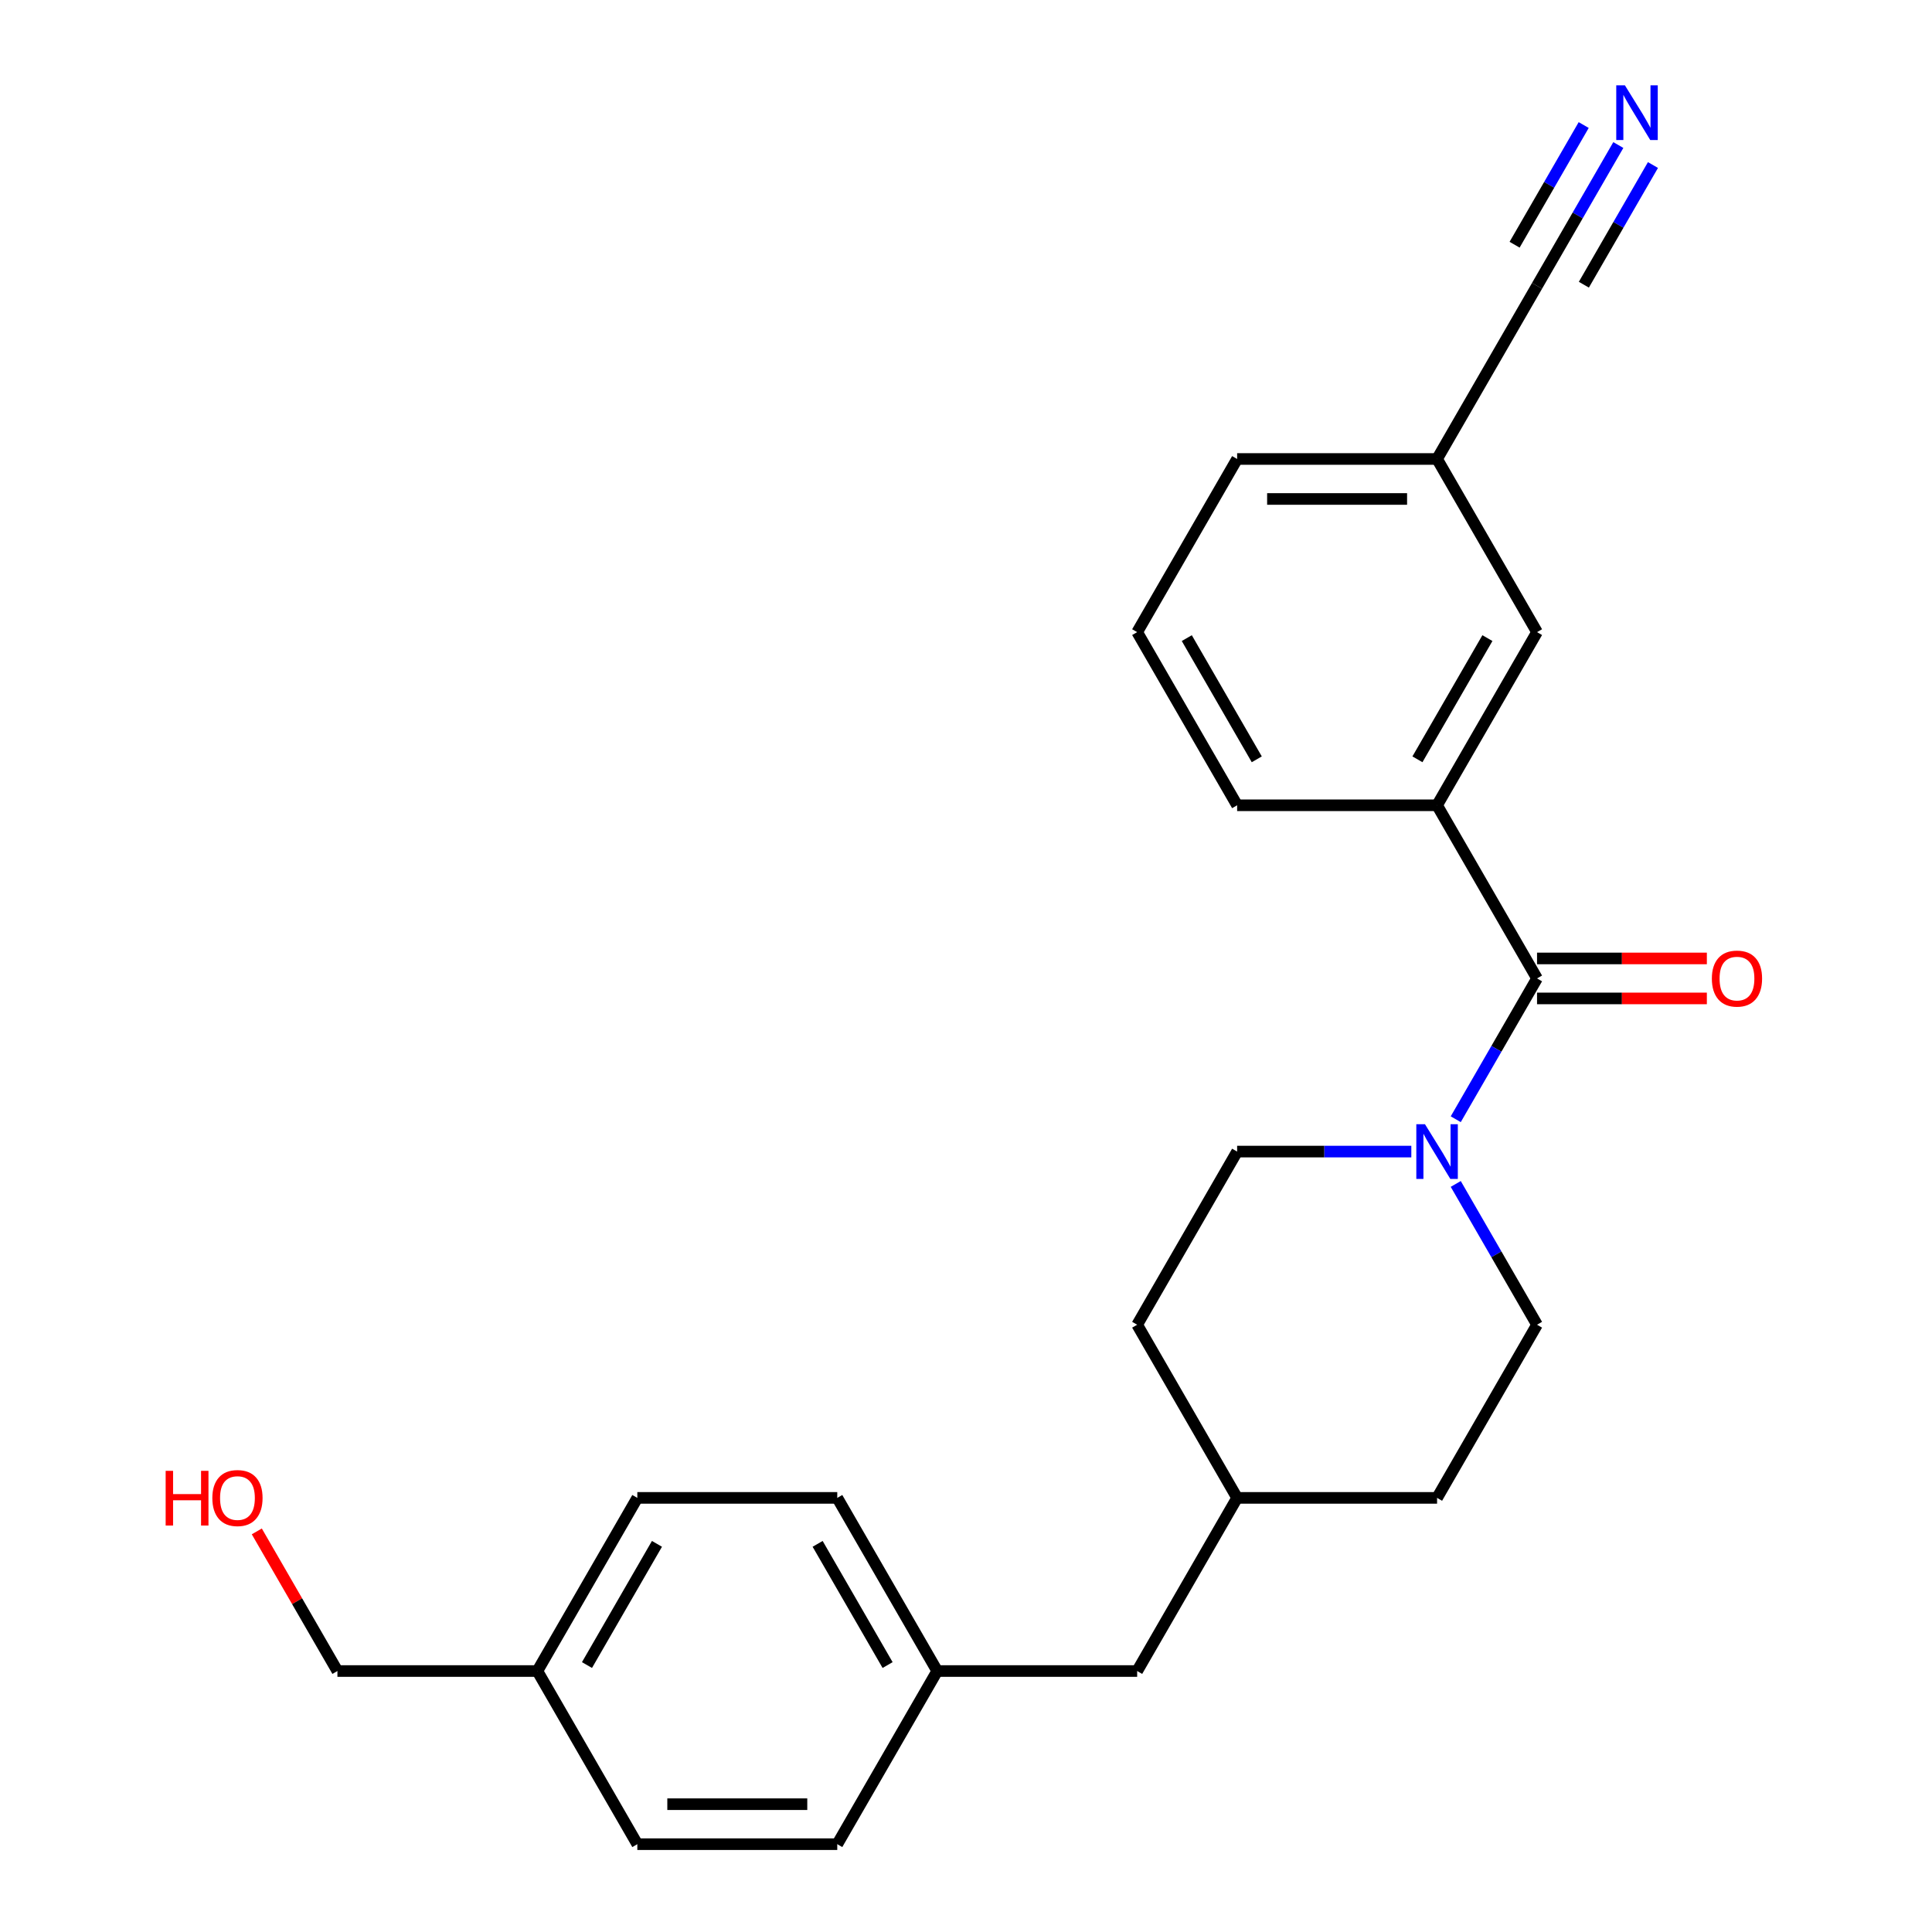 <?xml version='1.0' encoding='iso-8859-1'?>
<svg version='1.1' baseProfile='full'
              xmlns='http://www.w3.org/2000/svg'
                      xmlns:rdkit='http://www.rdkit.org/xml'
                      xmlns:xlink='http://www.w3.org/1999/xlink'
                  xml:space='preserve'
width='1000px' height='1000px' viewBox='0 0 1000 1000'>
<!-- END OF HEADER -->
<rect style='opacity:1.0;fill:#FFFFFF;stroke:none' width='1000' height='1000' x='0' y='0'> </rect>
<path class='bond-0' d='M 795.568,506.435 L 774.531,542.873' style='fill:none;fill-rule:evenodd;stroke:#000000;stroke-width:6px;stroke-linecap:butt;stroke-linejoin:miter;stroke-opacity:1' />
<path class='bond-0' d='M 774.531,542.873 L 753.494,579.31' style='fill:none;fill-rule:evenodd;stroke:#0000FF;stroke-width:6px;stroke-linecap:butt;stroke-linejoin:miter;stroke-opacity:1' />
<path class='bond-1' d='M 795.568,506.435 L 743.825,416.813' style='fill:none;fill-rule:evenodd;stroke:#000000;stroke-width:6px;stroke-linecap:butt;stroke-linejoin:miter;stroke-opacity:1' />
<path class='bond-4' d='M 795.568,516.784 L 839.518,516.784' style='fill:none;fill-rule:evenodd;stroke:#000000;stroke-width:6px;stroke-linecap:butt;stroke-linejoin:miter;stroke-opacity:1' />
<path class='bond-4' d='M 839.518,516.784 L 883.467,516.784' style='fill:none;fill-rule:evenodd;stroke:#FF0000;stroke-width:6px;stroke-linecap:butt;stroke-linejoin:miter;stroke-opacity:1' />
<path class='bond-4' d='M 795.568,496.086 L 839.518,496.086' style='fill:none;fill-rule:evenodd;stroke:#000000;stroke-width:6px;stroke-linecap:butt;stroke-linejoin:miter;stroke-opacity:1' />
<path class='bond-4' d='M 839.518,496.086 L 883.467,496.086' style='fill:none;fill-rule:evenodd;stroke:#FF0000;stroke-width:6px;stroke-linecap:butt;stroke-linejoin:miter;stroke-opacity:1' />
<path class='bond-6' d='M 730.497,596.057 L 685.418,596.057' style='fill:none;fill-rule:evenodd;stroke:#0000FF;stroke-width:6px;stroke-linecap:butt;stroke-linejoin:miter;stroke-opacity:1' />
<path class='bond-6' d='M 685.418,596.057 L 640.338,596.057' style='fill:none;fill-rule:evenodd;stroke:#000000;stroke-width:6px;stroke-linecap:butt;stroke-linejoin:miter;stroke-opacity:1' />
<path class='bond-7' d='M 753.494,612.804 L 774.531,649.242' style='fill:none;fill-rule:evenodd;stroke:#0000FF;stroke-width:6px;stroke-linecap:butt;stroke-linejoin:miter;stroke-opacity:1' />
<path class='bond-7' d='M 774.531,649.242 L 795.568,685.679' style='fill:none;fill-rule:evenodd;stroke:#000000;stroke-width:6px;stroke-linecap:butt;stroke-linejoin:miter;stroke-opacity:1' />
<path class='bond-5' d='M 743.825,416.813 L 795.568,327.191' style='fill:none;fill-rule:evenodd;stroke:#000000;stroke-width:6px;stroke-linecap:butt;stroke-linejoin:miter;stroke-opacity:1' />
<path class='bond-5' d='M 733.662,393.021 L 769.882,330.286' style='fill:none;fill-rule:evenodd;stroke:#000000;stroke-width:6px;stroke-linecap:butt;stroke-linejoin:miter;stroke-opacity:1' />
<path class='bond-19' d='M 743.825,416.813 L 640.338,416.813' style='fill:none;fill-rule:evenodd;stroke:#000000;stroke-width:6px;stroke-linecap:butt;stroke-linejoin:miter;stroke-opacity:1' />
<path class='bond-2' d='M 837.642,75.072 L 816.605,111.509' style='fill:none;fill-rule:evenodd;stroke:#0000FF;stroke-width:6px;stroke-linecap:butt;stroke-linejoin:miter;stroke-opacity:1' />
<path class='bond-2' d='M 816.605,111.509 L 795.568,147.947' style='fill:none;fill-rule:evenodd;stroke:#000000;stroke-width:6px;stroke-linecap:butt;stroke-linejoin:miter;stroke-opacity:1' />
<path class='bond-2' d='M 819.718,64.723 L 801.836,95.695' style='fill:none;fill-rule:evenodd;stroke:#0000FF;stroke-width:6px;stroke-linecap:butt;stroke-linejoin:miter;stroke-opacity:1' />
<path class='bond-2' d='M 801.836,95.695 L 783.955,126.667' style='fill:none;fill-rule:evenodd;stroke:#000000;stroke-width:6px;stroke-linecap:butt;stroke-linejoin:miter;stroke-opacity:1' />
<path class='bond-2' d='M 855.567,85.421 L 837.685,116.392' style='fill:none;fill-rule:evenodd;stroke:#0000FF;stroke-width:6px;stroke-linecap:butt;stroke-linejoin:miter;stroke-opacity:1' />
<path class='bond-2' d='M 837.685,116.392 L 819.804,147.364' style='fill:none;fill-rule:evenodd;stroke:#000000;stroke-width:6px;stroke-linecap:butt;stroke-linejoin:miter;stroke-opacity:1' />
<path class='bond-3' d='M 795.568,147.947 L 743.825,237.569' style='fill:none;fill-rule:evenodd;stroke:#000000;stroke-width:6px;stroke-linecap:butt;stroke-linejoin:miter;stroke-opacity:1' />
<path class='bond-8' d='M 795.568,327.191 L 743.825,237.569' style='fill:none;fill-rule:evenodd;stroke:#000000;stroke-width:6px;stroke-linecap:butt;stroke-linejoin:miter;stroke-opacity:1' />
<path class='bond-11' d='M 640.338,596.057 L 588.595,685.679' style='fill:none;fill-rule:evenodd;stroke:#000000;stroke-width:6px;stroke-linecap:butt;stroke-linejoin:miter;stroke-opacity:1' />
<path class='bond-12' d='M 795.568,685.679 L 743.825,775.301' style='fill:none;fill-rule:evenodd;stroke:#000000;stroke-width:6px;stroke-linecap:butt;stroke-linejoin:miter;stroke-opacity:1' />
<path class='bond-24' d='M 743.825,237.569 L 640.338,237.569' style='fill:none;fill-rule:evenodd;stroke:#000000;stroke-width:6px;stroke-linecap:butt;stroke-linejoin:miter;stroke-opacity:1' />
<path class='bond-24' d='M 728.302,258.266 L 655.861,258.266' style='fill:none;fill-rule:evenodd;stroke:#000000;stroke-width:6px;stroke-linecap:butt;stroke-linejoin:miter;stroke-opacity:1' />
<path class='bond-9' d='M 485.108,864.923 L 588.595,864.923' style='fill:none;fill-rule:evenodd;stroke:#000000;stroke-width:6px;stroke-linecap:butt;stroke-linejoin:miter;stroke-opacity:1' />
<path class='bond-15' d='M 485.108,864.923 L 433.365,954.545' style='fill:none;fill-rule:evenodd;stroke:#000000;stroke-width:6px;stroke-linecap:butt;stroke-linejoin:miter;stroke-opacity:1' />
<path class='bond-16' d='M 485.108,864.923 L 433.365,775.301' style='fill:none;fill-rule:evenodd;stroke:#000000;stroke-width:6px;stroke-linecap:butt;stroke-linejoin:miter;stroke-opacity:1' />
<path class='bond-16' d='M 459.422,861.829 L 423.202,799.093' style='fill:none;fill-rule:evenodd;stroke:#000000;stroke-width:6px;stroke-linecap:butt;stroke-linejoin:miter;stroke-opacity:1' />
<path class='bond-10' d='M 588.595,864.923 L 640.338,775.301' style='fill:none;fill-rule:evenodd;stroke:#000000;stroke-width:6px;stroke-linecap:butt;stroke-linejoin:miter;stroke-opacity:1' />
<path class='bond-25' d='M 588.595,685.679 L 640.338,775.301' style='fill:none;fill-rule:evenodd;stroke:#000000;stroke-width:6px;stroke-linecap:butt;stroke-linejoin:miter;stroke-opacity:1' />
<path class='bond-14' d='M 743.825,775.301 L 640.338,775.301' style='fill:none;fill-rule:evenodd;stroke:#000000;stroke-width:6px;stroke-linecap:butt;stroke-linejoin:miter;stroke-opacity:1' />
<path class='bond-13' d='M 278.135,864.923 L 329.878,775.301' style='fill:none;fill-rule:evenodd;stroke:#000000;stroke-width:6px;stroke-linecap:butt;stroke-linejoin:miter;stroke-opacity:1' />
<path class='bond-13' d='M 303.821,861.829 L 340.041,799.093' style='fill:none;fill-rule:evenodd;stroke:#000000;stroke-width:6px;stroke-linecap:butt;stroke-linejoin:miter;stroke-opacity:1' />
<path class='bond-22' d='M 278.135,864.923 L 174.648,864.923' style='fill:none;fill-rule:evenodd;stroke:#000000;stroke-width:6px;stroke-linecap:butt;stroke-linejoin:miter;stroke-opacity:1' />
<path class='bond-26' d='M 278.135,864.923 L 329.878,954.545' style='fill:none;fill-rule:evenodd;stroke:#000000;stroke-width:6px;stroke-linecap:butt;stroke-linejoin:miter;stroke-opacity:1' />
<path class='bond-18' d='M 433.365,954.545 L 329.878,954.545' style='fill:none;fill-rule:evenodd;stroke:#000000;stroke-width:6px;stroke-linecap:butt;stroke-linejoin:miter;stroke-opacity:1' />
<path class='bond-18' d='M 417.842,933.848 L 345.401,933.848' style='fill:none;fill-rule:evenodd;stroke:#000000;stroke-width:6px;stroke-linecap:butt;stroke-linejoin:miter;stroke-opacity:1' />
<path class='bond-17' d='M 433.365,775.301 L 329.878,775.301' style='fill:none;fill-rule:evenodd;stroke:#000000;stroke-width:6px;stroke-linecap:butt;stroke-linejoin:miter;stroke-opacity:1' />
<path class='bond-21' d='M 640.338,416.813 L 588.595,327.191' style='fill:none;fill-rule:evenodd;stroke:#000000;stroke-width:6px;stroke-linecap:butt;stroke-linejoin:miter;stroke-opacity:1' />
<path class='bond-21' d='M 650.501,393.021 L 614.281,330.286' style='fill:none;fill-rule:evenodd;stroke:#000000;stroke-width:6px;stroke-linecap:butt;stroke-linejoin:miter;stroke-opacity:1' />
<path class='bond-20' d='M 132.92,792.648 L 153.784,828.786' style='fill:none;fill-rule:evenodd;stroke:#FF0000;stroke-width:6px;stroke-linecap:butt;stroke-linejoin:miter;stroke-opacity:1' />
<path class='bond-20' d='M 153.784,828.786 L 174.648,864.923' style='fill:none;fill-rule:evenodd;stroke:#000000;stroke-width:6px;stroke-linecap:butt;stroke-linejoin:miter;stroke-opacity:1' />
<path class='bond-23' d='M 588.595,327.191 L 640.338,237.569' style='fill:none;fill-rule:evenodd;stroke:#000000;stroke-width:6px;stroke-linecap:butt;stroke-linejoin:miter;stroke-opacity:1' />
<path  class='atom-1' d='M 737.565 581.897
L 746.845 596.897
Q 747.765 598.377, 749.245 601.057
Q 750.725 603.737, 750.805 603.897
L 750.805 581.897
L 754.565 581.897
L 754.565 610.217
L 750.685 610.217
L 740.725 593.817
Q 739.565 591.897, 738.325 589.697
Q 737.125 587.497, 736.765 586.817
L 736.765 610.217
L 733.085 610.217
L 733.085 581.897
L 737.565 581.897
' fill='#0000FF'/>
<path  class='atom-3' d='M 841.051 44.165
L 850.331 59.165
Q 851.251 60.645, 852.731 63.325
Q 854.211 66.005, 854.291 66.165
L 854.291 44.165
L 858.051 44.165
L 858.051 72.485
L 854.171 72.485
L 844.211 56.085
Q 843.051 54.165, 841.811 51.965
Q 840.611 49.765, 840.251 49.085
L 840.251 72.485
L 836.571 72.485
L 836.571 44.165
L 841.051 44.165
' fill='#0000FF'/>
<path  class='atom-5' d='M 886.055 506.515
Q 886.055 499.715, 889.415 495.915
Q 892.775 492.115, 899.055 492.115
Q 905.335 492.115, 908.695 495.915
Q 912.055 499.715, 912.055 506.515
Q 912.055 513.395, 908.655 517.315
Q 905.255 521.195, 899.055 521.195
Q 892.815 521.195, 889.415 517.315
Q 886.055 513.435, 886.055 506.515
M 899.055 517.995
Q 903.375 517.995, 905.695 515.115
Q 908.055 512.195, 908.055 506.515
Q 908.055 500.955, 905.695 498.155
Q 903.375 495.315, 899.055 495.315
Q 894.735 495.315, 892.375 498.115
Q 890.055 500.915, 890.055 506.515
Q 890.055 512.235, 892.375 515.115
Q 894.735 517.995, 899.055 517.995
' fill='#FF0000'/>
<path  class='atom-21' d='M 85.745 761.301
L 89.585 761.301
L 89.585 773.341
L 104.065 773.341
L 104.065 761.301
L 107.905 761.301
L 107.905 789.621
L 104.065 789.621
L 104.065 776.541
L 89.585 776.541
L 89.585 789.621
L 85.745 789.621
L 85.745 761.301
' fill='#FF0000'/>
<path  class='atom-21' d='M 109.905 775.381
Q 109.905 768.581, 113.265 764.781
Q 116.625 760.981, 122.905 760.981
Q 129.185 760.981, 132.545 764.781
Q 135.905 768.581, 135.905 775.381
Q 135.905 782.261, 132.505 786.181
Q 129.105 790.061, 122.905 790.061
Q 116.665 790.061, 113.265 786.181
Q 109.905 782.301, 109.905 775.381
M 122.905 786.861
Q 127.225 786.861, 129.545 783.981
Q 131.905 781.061, 131.905 775.381
Q 131.905 769.821, 129.545 767.021
Q 127.225 764.181, 122.905 764.181
Q 118.585 764.181, 116.225 766.981
Q 113.905 769.781, 113.905 775.381
Q 113.905 781.101, 116.225 783.981
Q 118.585 786.861, 122.905 786.861
' fill='#FF0000'/>
</svg>
